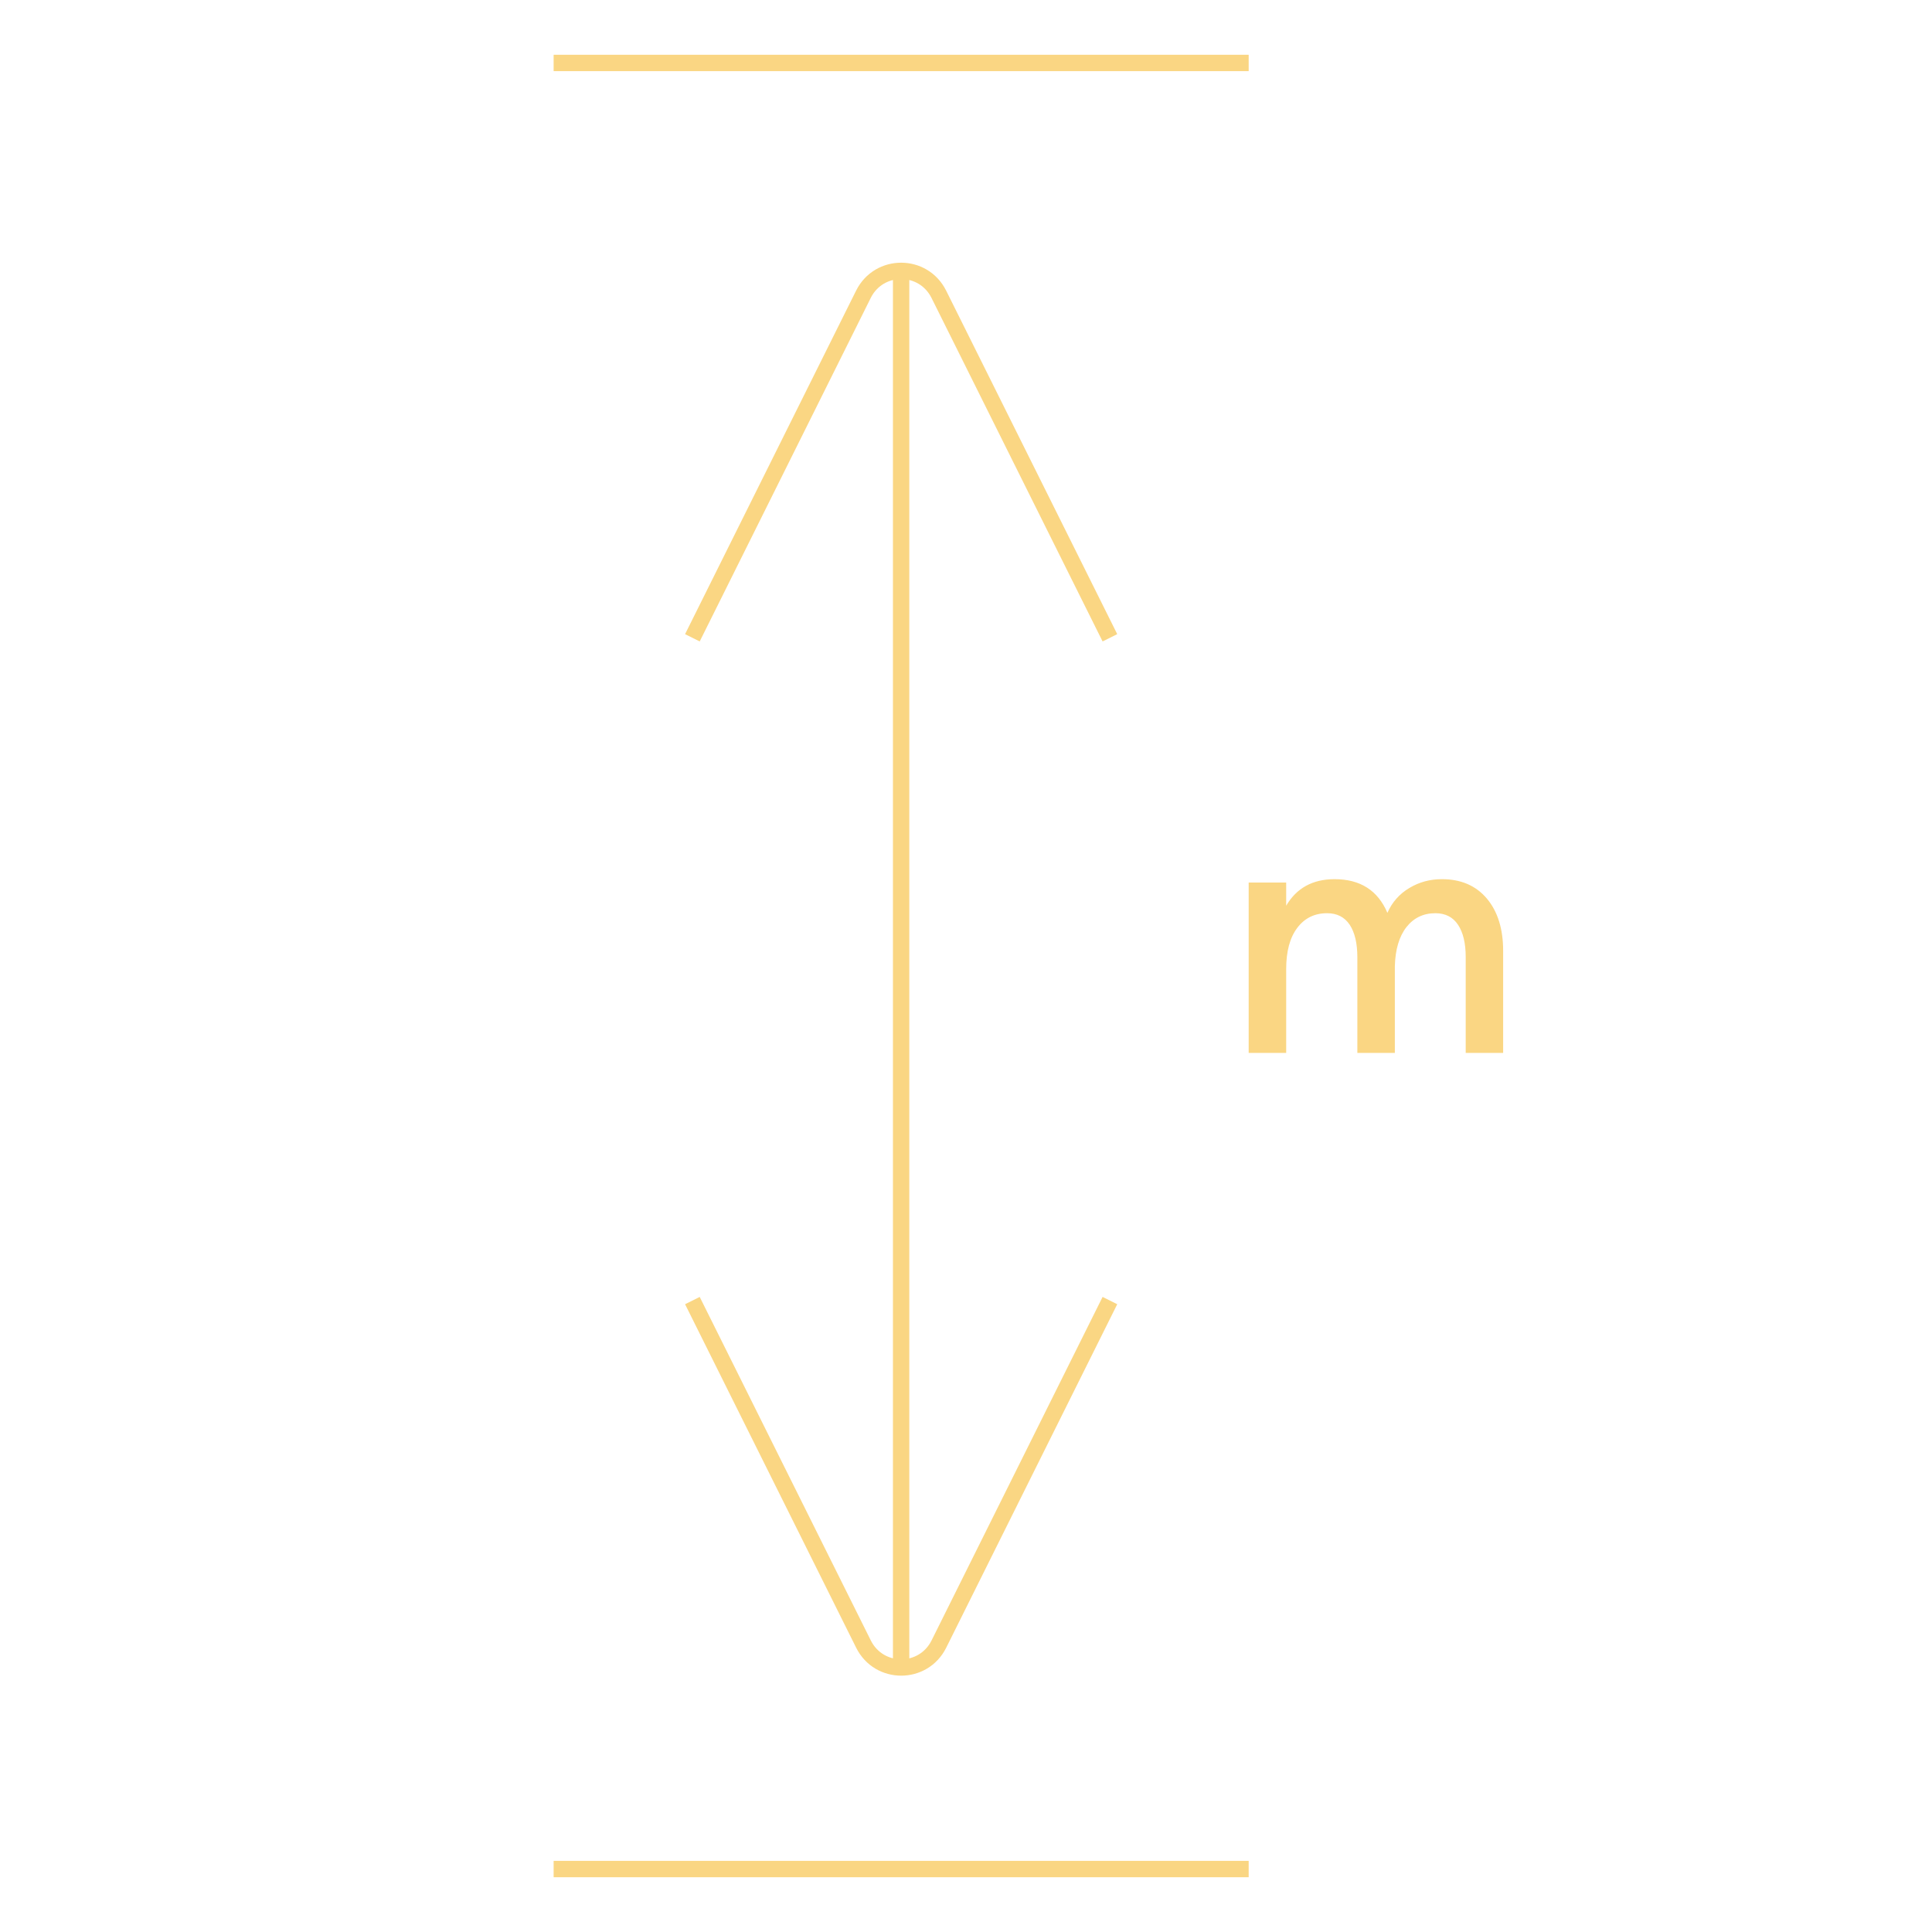 <?xml version="1.0" encoding="UTF-8" standalone="no"?>
<!DOCTYPE svg PUBLIC "-//W3C//DTD SVG 1.1//EN" "http://www.w3.org/Graphics/SVG/1.1/DTD/svg11.dtd">
<svg width="100%" height="100%" viewBox="0 0 500 500" version="1.1" xmlns="http://www.w3.org/2000/svg" xmlns:xlink="http://www.w3.org/1999/xlink" xml:space="preserve" xmlns:serif="http://www.serif.com/" style="fill-rule:evenodd;clip-rule:evenodd;stroke-miterlimit:10;">
    <g transform="matrix(1,0,0,1,-6.344,2.093)">
        <g transform="matrix(15.676,0,0,15.676,385.67,225.435)">
            <path d="M0,2.868L0,1.288C0,1.059 -0.042,0.881 -0.127,0.753C-0.211,0.626 -0.336,0.562 -0.501,0.562C-0.699,0.562 -0.859,0.639 -0.979,0.792C-1.099,0.946 -1.163,1.162 -1.17,1.439L-1.17,2.868L-1.789,2.868L-1.789,1.288C-1.789,1.059 -1.831,0.881 -1.915,0.753C-2,0.626 -2.124,0.562 -2.289,0.562C-2.495,0.562 -2.66,0.643 -2.781,0.804C-2.903,0.965 -2.964,1.192 -2.964,1.484L-2.964,2.868L-3.583,2.868L-3.583,0.056L-2.964,0.056L-2.964,0.438C-2.792,0.146 -2.526,0 -2.165,0C-1.742,0 -1.451,0.185 -1.293,0.556C-1.215,0.38 -1.094,0.243 -0.931,0.146C-0.768,0.048 -0.589,0 -0.394,0C-0.079,0 0.168,0.106 0.349,0.32C0.529,0.534 0.618,0.823 0.618,1.186L0.618,2.868L0,2.868Z" style="fill:rgb(250,214,131);fill-rule:nonzero;"/>
        </g>
        <g transform="matrix(15.676,0,0,15.676,185.534,332.848)">
            <path d="M0,-10.837L2.824,-16.509C3.081,-17.023 3.811,-17.023 4.068,-16.509L6.893,-10.837M6.893,0.105L4.069,5.777C3.812,6.291 3.082,6.291 2.825,5.777L0,0.105M3.446,-16.894L3.446,6.057M9.184,-20.327L-2.291,-20.327M9.184,9.49L-2.291,9.49" style="fill:none;fill-rule:nonzero;stroke:rgb(250,214,131);stroke-width:0.27px;"/>
        </g>
    </g>
</svg>
